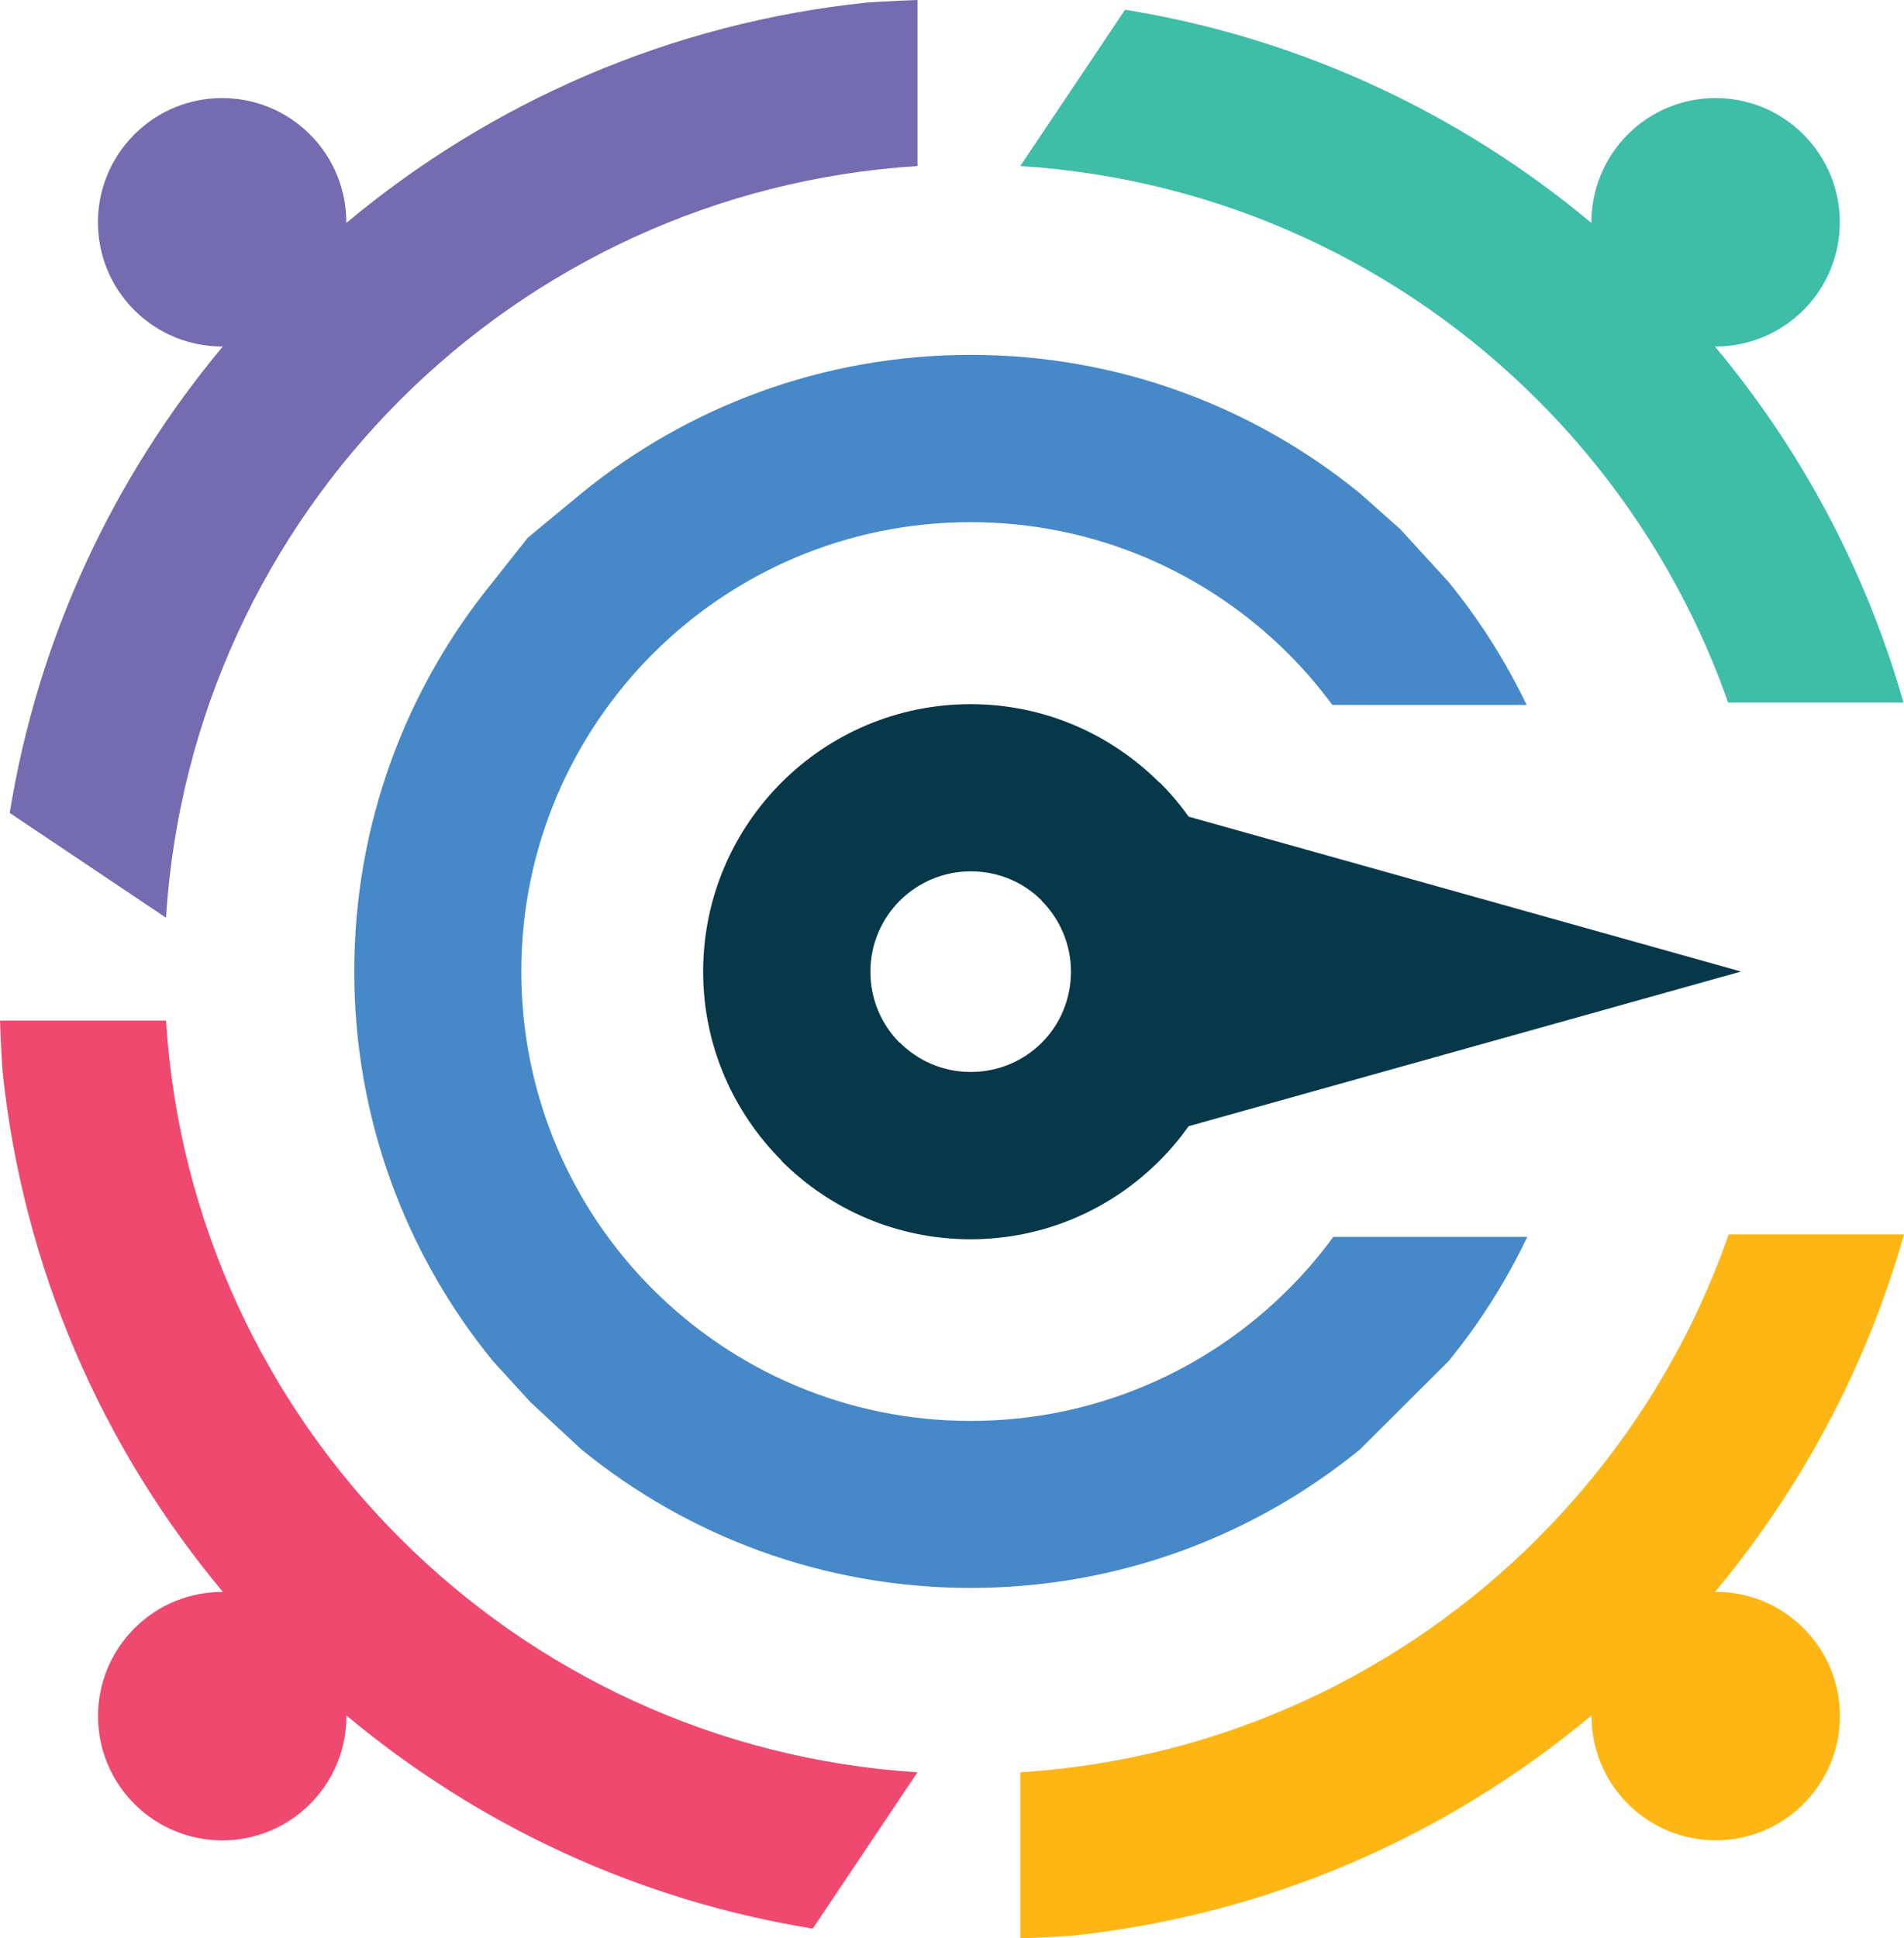 <svg xmlns="http://www.w3.org/2000/svg" id="Layer_1" viewBox="0 0 183.97 187.24"><defs><style>      .cls-1 {        fill: #3ebda7;      }      .cls-1, .cls-2, .cls-3, .cls-4, .cls-5, .cls-6 {        fill-rule: evenodd;      }      .cls-2 {        fill: #07384a;      }      .cls-3 {        fill: #4788c8;      }      .cls-4 {        fill: #fdb614;      }      .cls-5 {        fill: #ef496f;      }      .cls-6 {        fill: #756bb0;      }    </style></defs><path class="cls-2" d="M114.86,78.9c-.84-1.18-1.78-2.29-2.8-3.31l-.02.02c-4.69-4.69-11.15-7.59-18.26-7.59s-13.6,2.89-18.27,7.57c-4.68,4.68-7.57,11.14-7.57,18.27s2.9,13.56,7.59,18.26l-.02.02c4.68,4.68,11.14,7.57,18.27,7.57s13.55-2.89,18.24-7.57l.02-.02.02-.02c1.02-1.02,1.95-2.13,2.79-3.31l53.37-14.94-53.36-14.96h0ZM93.79,84.17c2.7,0,5.12,1.07,6.85,2.81v.03c1.75,1.75,2.84,4.18,2.84,6.85s-1.07,5.12-2.81,6.85l-.03.03c-1.73,1.73-4.16,2.81-6.85,2.81s-5.1-1.09-6.85-2.84h-.03c-1.73-1.73-2.81-4.16-2.81-6.85s1.09-5.1,2.84-6.85c1.75-1.75,4.18-2.84,6.85-2.84h0Z"></path><g><path class="cls-4" d="M148.59,148.59c-12.97,12.97-30.51,21.38-50,22.61v16.04c2.43-.08,4.82-.24,4.82-.24,19.06-1.97,36.43-9.65,50.37-21.3-.02,3.09,1.15,6.19,3.51,8.55,4.69,4.69,12.29,4.69,16.97,0,4.69-4.69,4.69-12.29,0-16.97-2.36-2.36-5.46-3.53-8.55-3.51,8.32-9.97,14.62-21.69,18.26-34.53h-16.94c-3.89,11.16-10.26,21.16-18.44,29.34h0Z"></path><path class="cls-5" d="M88.65,171.2h0c-19.49-1.23-37.03-9.64-50-22.61-12.97-12.97-21.38-30.51-22.61-50H0c.08,2.43.24,4.82.24,4.82,1.97,19.06,9.65,36.43,21.3,50.37-3.09-.02-6.19,1.15-8.55,3.51-4.69,4.69-4.69,12.29,0,16.97,4.69,4.69,12.29,4.69,16.97,0,2.36-2.36,3.53-5.46,3.51-8.55,12.64,10.55,28.09,17.85,45.06,20.59"></path><path class="cls-6" d="M16.04,88.65h0c1.23-19.49,9.64-37.03,22.61-50,12.97-12.97,30.51-21.38,50-22.61V0c-2.43.08-4.82.24-4.82.24-19.06,1.97-36.43,9.65-50.37,21.3.02-3.09-1.15-6.19-3.51-8.55-4.69-4.69-12.29-4.69-16.97,0-4.69,4.69-4.69,12.29,0,16.97,2.36,2.36,5.46,3.53,8.55,3.51C10.98,46.1,3.68,61.56.94,78.53"></path><path class="cls-1" d="M98.58,16.04h0c19.49,1.23,37.03,9.64,50,22.61,8.15,8.15,14.5,18.11,18.4,29.22h16.94c-3.64-12.79-9.92-24.47-18.22-34.4,3.09.02,6.19-1.16,8.55-3.51,4.69-4.69,4.69-12.29,0-16.97-4.69-4.69-12.29-4.69-16.97,0-2.36,2.36-3.53,5.46-3.51,8.55C141.13,10.98,125.68,3.68,108.71.94"></path></g><path class="cls-3" d="M139.96,131.49c2.99-3.66,5.55-7.69,7.61-12.01h-18.74c-1.32,1.8-2.77,3.5-4.35,5.07-7.85,7.85-18.71,12.71-30.7,12.71s-22.84-4.86-30.7-12.71c-7.85-7.85-12.71-18.71-12.71-30.7s4.86-22.84,12.71-30.7c7.85-7.85,18.71-12.71,30.7-12.71s22.84,4.86,30.7,12.71c1.54,1.54,2.96,3.19,4.26,4.95h18.77c-2.05-4.27-4.59-8.26-7.55-11.89l-4.65-5.08-3.89-3.46h0c-10.26-8.37-23.36-13.39-37.63-13.39s-27.37,5.02-37.63,13.39l-5.17,4.28-3.37,4.26c-8.37,10.26-13.39,23.36-13.39,37.63s5.02,27.37,13.39,37.63l3.64,3.98,4.9,4.55c10.26,8.37,23.36,13.39,37.63,13.39s27.37-5.02,37.63-13.39"></path></svg>